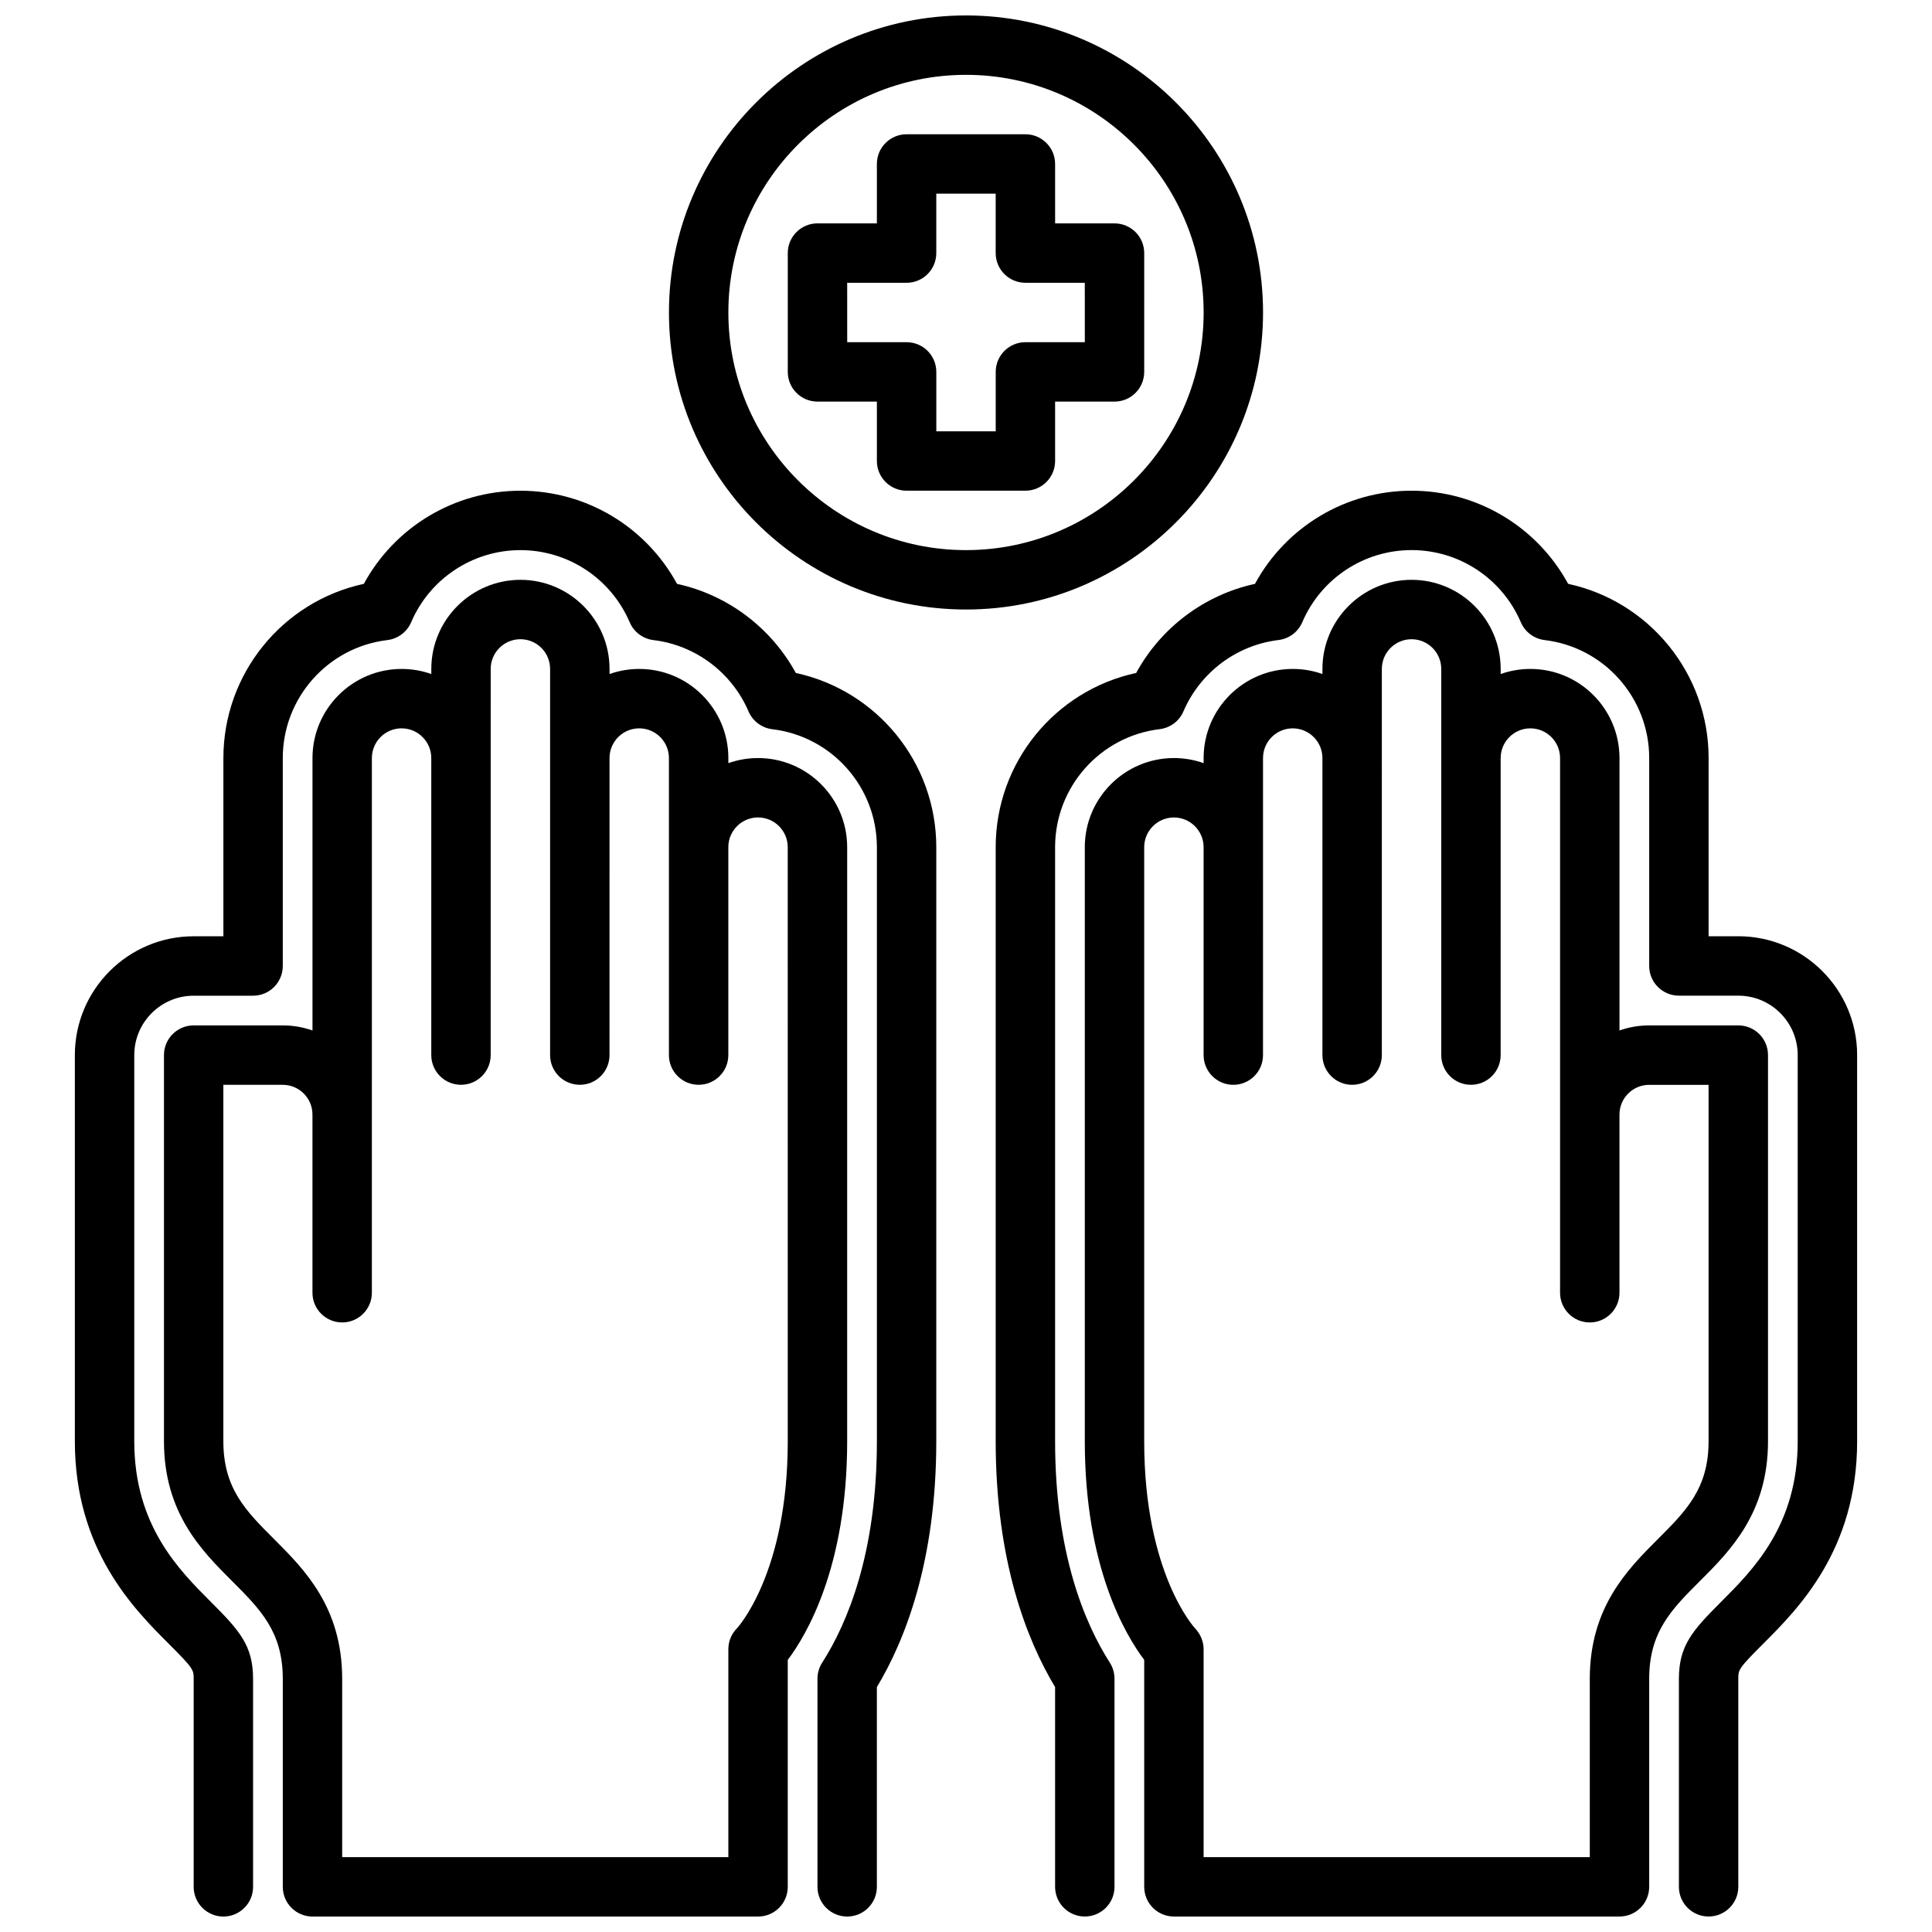 <?xml version="1.0" encoding="UTF-8"?>
<!-- Uploaded to: SVG Repo, www.svgrepo.com, Generator: SVG Repo Mixer Tools -->
<svg width="800px" height="800px" version="1.1" viewBox="144 144 512 512" xmlns="http://www.w3.org/2000/svg">
 <defs>
  <clipPath id="e">
   <path d="m407 274h230v377.9h-230z"/>
  </clipPath>
  <clipPath id="d">
   <path d="m431 297h182v354.9h-182z"/>
  </clipPath>
  <clipPath id="c">
   <path d="m163 274h230v377.9h-230z"/>
  </clipPath>
  <clipPath id="b">
   <path d="m187 297h182v354.9h-182z"/>
  </clipPath>
  <clipPath id="a">
   <path d="m321 148.09h158v157.91h-158z"/>
  </clipPath>
 </defs>
 <g clip-path="url(#e)">
  <path d="m604.67 392.12h-7.871v-47.23c0-22.402-15.719-41.523-37.227-46.168-8.219-15.125-24.066-24.68-41.496-24.68s-33.281 9.555-41.5 24.688c-13.367 2.906-24.914 11.57-31.48 23.609-21.508 4.641-37.227 23.754-37.227 46.168v157.44c0 31.789 8.281 52.734 15.742 65.148v52.93c0 4.352 3.527 7.871 7.871 7.871s7.871-3.519 7.871-7.871v-55.168c0-1.504-0.434-2.977-1.242-4.242-6.609-10.336-14.5-28.914-14.5-58.672v-157.44c0-15.926 11.918-29.371 27.719-31.27 2.793-0.34 5.188-2.133 6.297-4.715 4.434-10.328 14.082-17.57 25.191-18.902 2.793-0.34 5.188-2.133 6.297-4.715 4.984-11.617 16.352-19.121 28.961-19.121s23.977 7.504 28.961 19.129c1.109 2.582 3.504 4.375 6.297 4.715 15.801 1.891 27.719 15.336 27.719 31.262v55.105c0 4.352 3.527 7.871 7.871 7.871h15.742c8.684 0 15.742 7.062 15.742 15.742v102.34c0 22.262-11.77 34.023-20.355 42.617-7.516 7.519-11.129 11.527-11.129 20.359v55.105c0 4.352 3.527 7.871 7.871 7.871s7.871-3.519 7.871-7.871v-55.105c0-2.402 0-2.707 6.519-9.227 9.348-9.336 24.973-24.969 24.973-53.75v-102.34c0-17.363-14.125-31.488-31.488-31.488z"/>
 </g>
 <g clip-path="url(#d)">
  <path d="m612.54 525.95v-102.34c0-4.352-3.527-7.871-7.871-7.871h-23.617c-2.762 0-5.406 0.48-7.871 1.348v-72.195c0-13.02-10.598-23.617-23.617-23.617-2.762 0-5.406 0.473-7.871 1.348v-1.348c0-13.02-10.598-23.617-23.617-23.617s-23.617 10.598-23.617 23.617v1.348c-2.461-0.875-5.106-1.348-7.871-1.348-13.02 0-23.617 10.598-23.617 23.617v1.348c-2.461-0.875-5.106-1.348-7.871-1.348-13.02 0-23.617 10.598-23.617 23.617v157.44c0 33.371 10.863 51.477 15.742 57.93l0.004 60.148c0 4.352 3.527 7.871 7.871 7.871h118.08c4.344 0 7.871-3.519 7.871-7.871v-55.105c0-12.484 5.926-18.414 13.438-25.922 8.039-8.035 18.051-18.051 18.051-37.055zm-47.23 62.977v47.23l-102.34 0.004v-55.105c0-2.023-0.844-4.039-2.242-5.496-0.137-0.148-13.504-14.586-13.504-49.609v-157.44c0-4.344 3.535-7.871 7.871-7.871 4.336 0 7.871 3.527 7.871 7.871v55.105c0 4.352 3.527 7.871 7.871 7.871s7.871-3.519 7.871-7.871l0.004-78.723c0-4.344 3.535-7.871 7.871-7.871 4.336 0 7.871 3.527 7.871 7.871v78.719c0 4.352 3.527 7.871 7.871 7.871s7.871-3.519 7.871-7.871l0.004-102.34c0-4.344 3.535-7.871 7.871-7.871s7.871 3.527 7.871 7.871v102.34c0 4.352 3.527 7.871 7.871 7.871s7.871-3.519 7.871-7.871l0.004-78.719c0-4.344 3.535-7.871 7.871-7.871 4.336 0 7.871 3.527 7.871 7.871v141.7c0 4.352 3.527 7.871 7.871 7.871s7.871-3.519 7.871-7.871v-47.23c0-4.344 3.535-7.871 7.871-7.871h15.742v94.465c0 12.484-5.926 18.414-13.438 25.922-8.039 8.035-18.043 18.051-18.043 37.051z"/>
 </g>
 <g clip-path="url(#c)">
  <path d="m354.9 322.34c-6.574-12.035-18.113-20.703-31.48-23.609-8.227-15.129-24.07-24.684-41.5-24.684-17.43 0-33.273 9.555-41.5 24.68-21.5 4.644-37.219 23.766-37.219 46.168v47.23h-7.875c-17.367 0-31.488 14.121-31.488 31.488v102.34c0 28.781 15.625 44.414 24.969 53.75 6.519 6.519 6.519 6.828 6.519 9.227v55.105c0 4.352 3.527 7.871 7.871 7.871s7.871-3.519 7.871-7.871v-55.105c0-8.832-3.613-12.84-11.133-20.355-8.582-8.598-20.352-20.355-20.352-42.621v-102.34c0-8.684 7.062-15.742 15.742-15.742h15.742c4.344 0 7.871-3.519 7.871-7.871v-55.105c0-15.926 11.918-29.371 27.719-31.27 2.793-0.34 5.188-2.133 6.297-4.715 4.988-11.617 16.355-19.121 28.965-19.121s23.977 7.504 28.961 19.129c1.109 2.582 3.504 4.375 6.297 4.715 11.109 1.332 20.758 8.574 25.191 18.902 1.109 2.582 3.504 4.375 6.297 4.715 15.801 1.891 27.719 15.336 27.719 31.262v157.44c0 29.758-7.887 48.336-14.5 58.672-0.812 1.262-1.246 2.734-1.246 4.238v55.168c0 4.352 3.527 7.871 7.871 7.871s7.871-3.519 7.871-7.871v-52.93c7.461-12.414 15.742-33.363 15.742-65.148l0.004-157.44c0-22.414-15.719-41.527-37.227-46.172z"/>
 </g>
 <g clip-path="url(#b)">
  <path d="m368.51 368.51c0-13.02-10.598-23.617-23.617-23.617-2.762 0-5.406 0.473-7.871 1.348v-1.348c0-13.02-10.598-23.617-23.617-23.617-2.762 0-5.406 0.473-7.871 1.348v-1.348c0-13.02-10.598-23.617-23.617-23.617s-23.617 10.598-23.617 23.617v1.348c-2.461-0.875-5.109-1.348-7.871-1.348-13.02 0-23.617 10.598-23.617 23.617v72.195c-2.461-0.867-5.109-1.348-7.871-1.348h-23.617c-4.344 0-7.871 3.519-7.871 7.871v102.34c0 19.004 10.004 29.016 18.051 37.055 7.512 7.512 13.438 13.438 13.438 25.922v55.105c0 4.352 3.527 7.871 7.871 7.871h118.08c4.344 0 7.871-3.519 7.871-7.871v-60.148c4.879-6.453 15.742-24.562 15.742-57.93zm-15.746 157.44c0 35.023-13.367 49.461-13.438 49.539-1.48 1.473-2.305 3.473-2.305 5.566v55.105h-102.34v-47.23c0-19.004-10.012-29.016-18.051-37.055-7.512-7.512-13.438-13.438-13.438-25.926v-94.461h15.742c4.336 0 7.871 3.527 7.871 7.871v47.23c0 4.352 3.527 7.871 7.871 7.871s7.871-3.519 7.871-7.871l0.004-141.7c0-4.344 3.535-7.871 7.871-7.871 4.336 0 7.871 3.527 7.871 7.871v78.719c0 4.352 3.527 7.871 7.871 7.871s7.871-3.519 7.871-7.871l0.004-102.34c0-4.344 3.535-7.871 7.871-7.871 4.336 0 7.871 3.527 7.871 7.871v102.34c0 4.352 3.527 7.871 7.871 7.871s7.871-3.519 7.871-7.871l0.004-78.719c0-4.344 3.535-7.871 7.871-7.871s7.871 3.527 7.871 7.871v78.719c0 4.352 3.527 7.871 7.871 7.871s7.871-3.519 7.871-7.871v-55.105c0-4.344 3.535-7.871 7.871-7.871s7.871 3.527 7.871 7.871z"/>
 </g>
 <path d="m439.36 203.2h-15.742l-0.004-15.746c0-4.352-3.527-7.871-7.871-7.871h-31.488c-4.344 0-7.871 3.519-7.871 7.871v15.742h-15.742c-4.344 0-7.871 3.519-7.871 7.871v31.488c0 4.352 3.527 7.871 7.871 7.871h15.742v15.742c0 4.352 3.527 7.871 7.871 7.871h31.488c4.344 0 7.871-3.519 7.871-7.871v-15.742h15.742c4.344 0 7.871-3.519 7.871-7.871l0.004-31.484c0-4.356-3.527-7.871-7.871-7.871zm-7.871 31.488h-15.742c-4.344 0-7.871 3.519-7.871 7.871v15.742h-15.742v-15.742c0-4.352-3.527-7.871-7.871-7.871h-15.742l-0.008-15.746h15.742c4.344 0 7.871-3.519 7.871-7.871v-15.746h15.742v15.742c0 4.352 3.527 7.871 7.871 7.871h15.742z"/>
 <g clip-path="url(#a)">
  <path d="m478.72 226.81c0-43.406-35.312-78.719-78.719-78.719s-78.719 35.312-78.719 78.719 35.312 78.719 78.719 78.719c43.406 0.004 78.719-35.312 78.719-78.719zm-78.719 62.977c-34.723 0-62.977-28.254-62.977-62.977s28.254-62.977 62.977-62.977 62.977 28.254 62.977 62.977c0 34.727-28.254 62.977-62.977 62.977z"/>
 </g>
</svg>